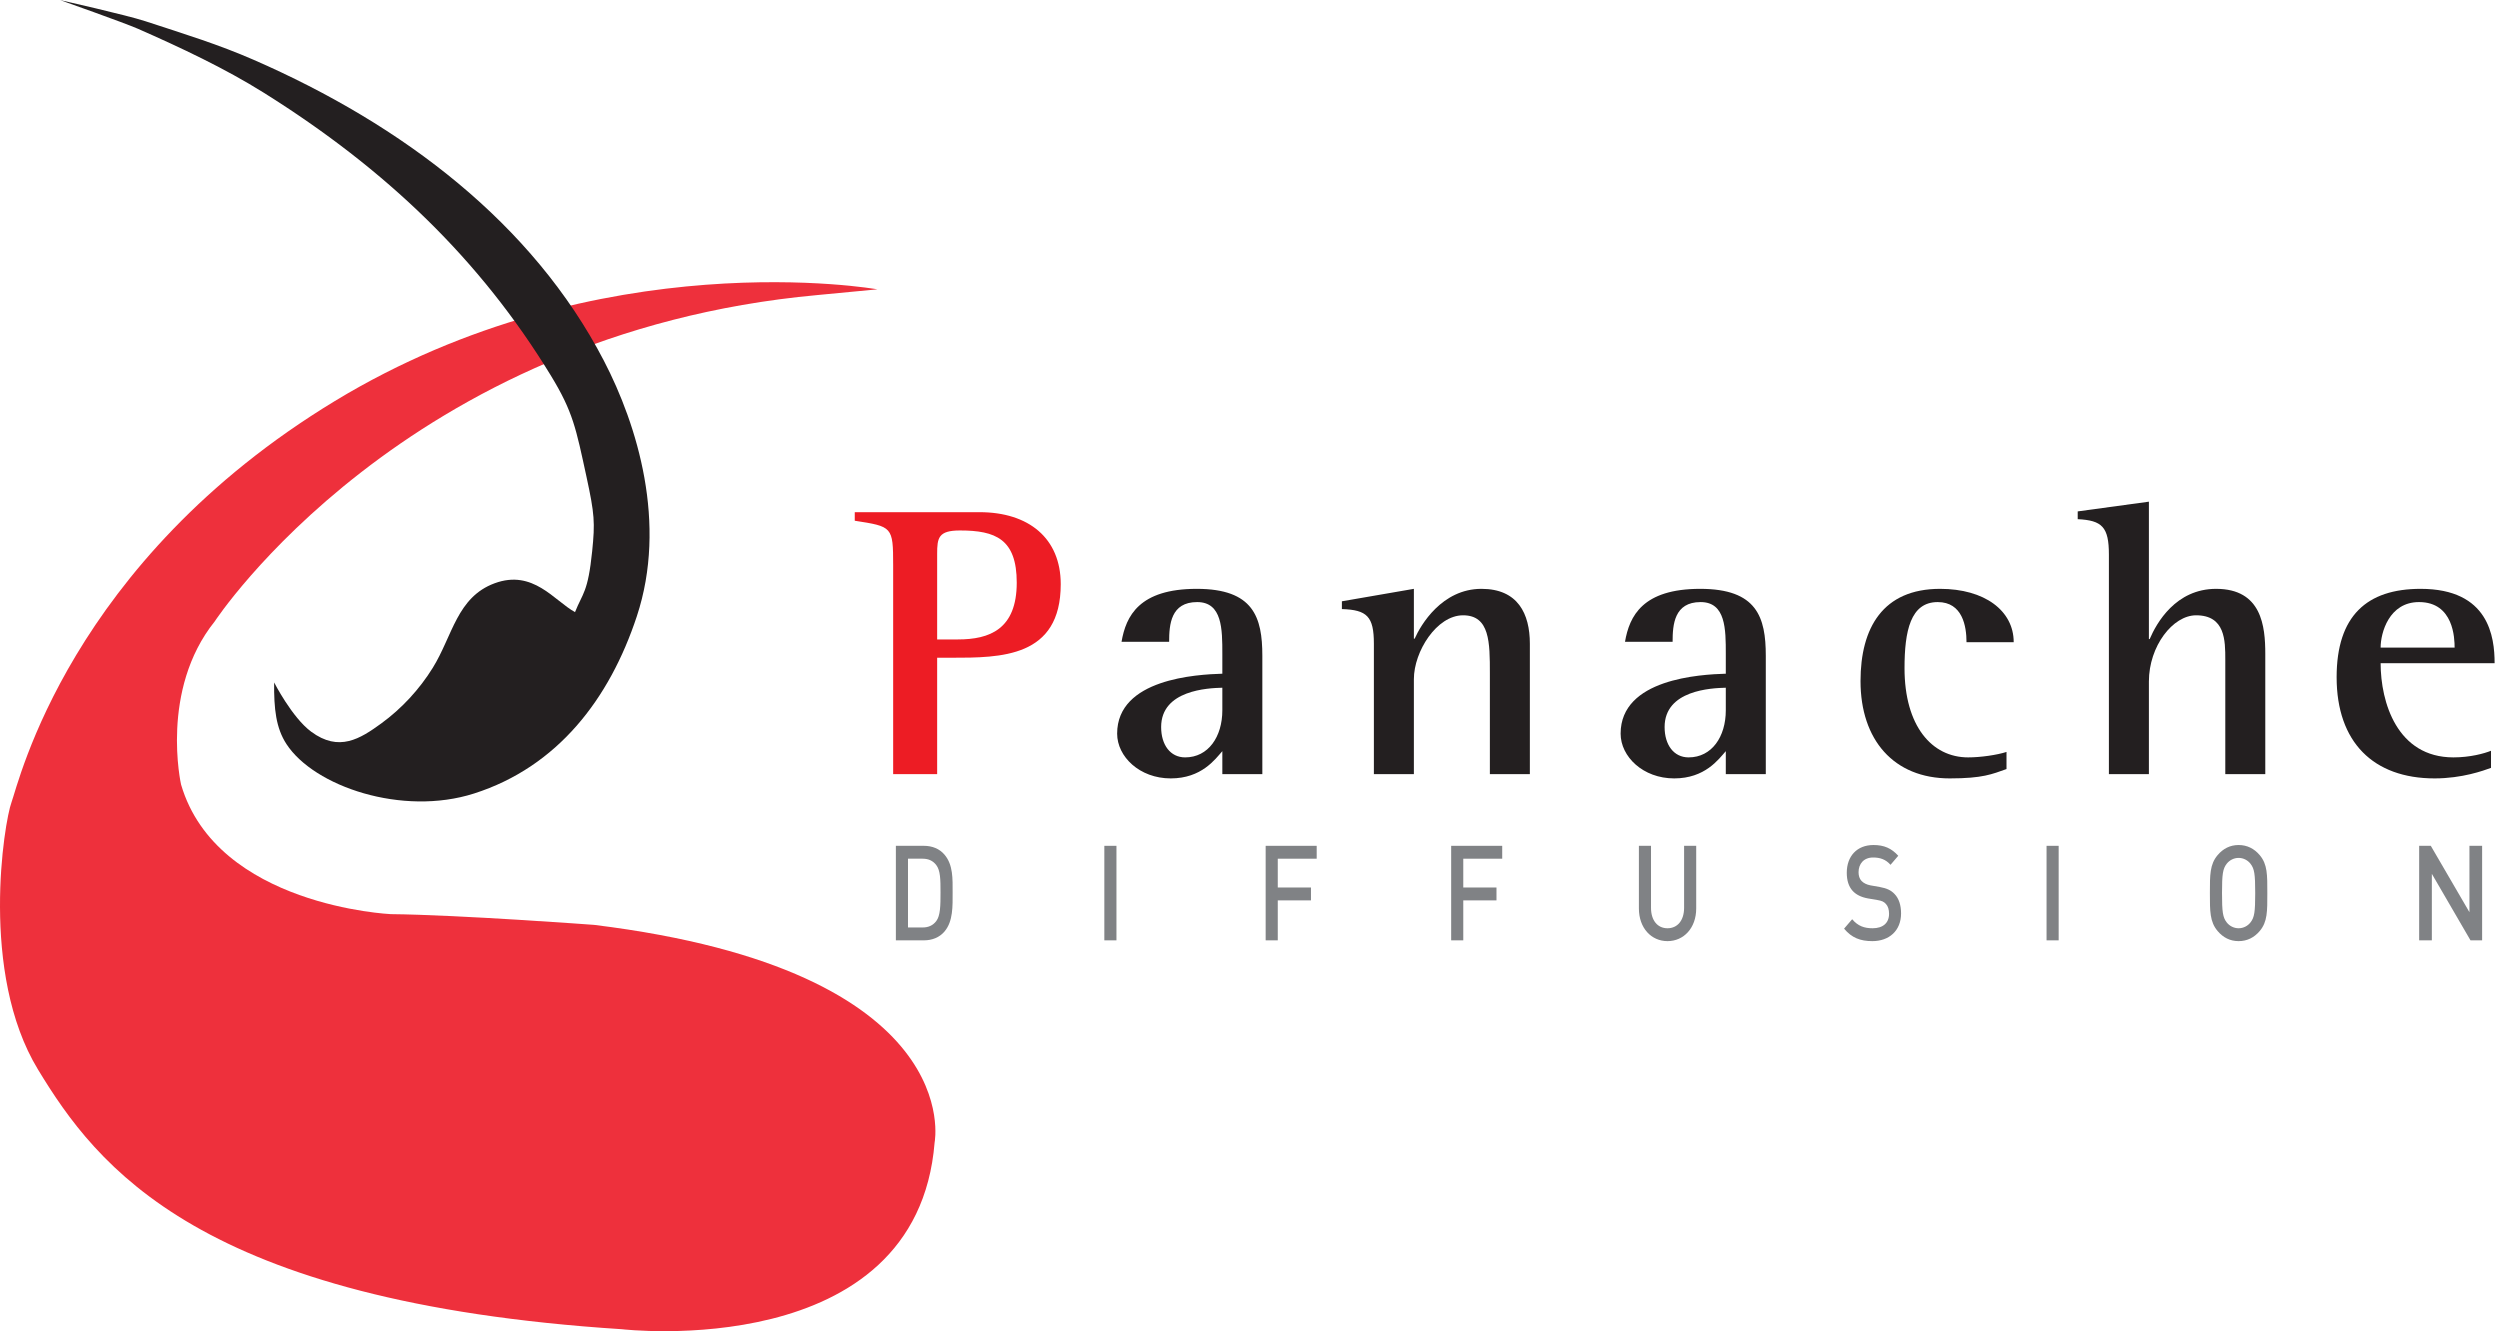 <?xml version="1.0" encoding="UTF-8" standalone="no"?>
<!DOCTYPE svg PUBLIC "-//W3C//DTD SVG 1.1//EN" "http://www.w3.org/Graphics/SVG/1.1/DTD/svg11.dtd">
<svg width="100%" height="100%" viewBox="0 0 1213 646" version="1.1" xmlns="http://www.w3.org/2000/svg" xmlns:xlink="http://www.w3.org/1999/xlink" xml:space="preserve" xmlns:serif="http://www.serif.com/" style="fill-rule:evenodd;clip-rule:evenodd;stroke-linejoin:round;stroke-miterlimit:2;">
    <g id="Calque-1" serif:id="Calque 1" transform="matrix(4.167,0,0,4.167,0,0)">
        <g transform="matrix(1,0,0,1,109.121,75.319)">
            <path d="M0,-0.864L2.421,-0.864C6.101,-0.864 9.267,-2.042 9.267,-7.48C9.267,-12.555 6.799,-13.552 2.654,-13.552C0.14,-13.552 0,-12.691 0,-10.833L0,-0.864ZM-5.123,-9.519C-5.123,-14.005 -5.216,-14.005 -9.594,-14.685L-9.594,-15.682L4.936,-15.682C10.664,-15.682 14.39,-12.645 14.39,-7.299C14.39,1.267 7.404,1.267 1.63,1.267L0,1.267L0,14.818L-5.123,14.818L-5.123,-9.519" style="fill:rgb(237,28,36);fill-rule:nonzero;"/>
        </g>
        <g transform="matrix(1,0,0,1,142.327,79.123)">
            <path d="M0,0.954C-1.677,0.999 -7.125,1.226 -7.125,5.533C-7.125,7.615 -6.054,9.066 -4.331,9.066C-1.63,9.066 0,6.664 0,3.582L0,0.954ZM0,8.34C-0.838,9.291 -2.422,11.513 -6.008,11.513C-9.64,11.513 -12.248,8.975 -12.248,6.301C-12.248,-0.089 -2.98,-0.588 0,-0.678L0,-2.99C0,-5.846 0,-9.018 -2.933,-9.018C-6.008,-9.018 -6.194,-6.389 -6.194,-4.396L-11.736,-4.396C-11.223,-7.387 -9.686,-10.559 -2.98,-10.559C3.633,-10.559 4.658,-7.251 4.658,-2.763L4.658,11.014L0,11.014L0,8.34" style="fill:rgb(35,31,32);fill-rule:nonzero;"/>
        </g>
        <g transform="matrix(1,0,0,1,159.973,83.748)">
            <path d="M0,-8.795C0,-11.966 -0.792,-12.737 -3.725,-12.828L-3.725,-13.734L4.657,-15.184L4.657,-9.383L4.75,-9.383C5.449,-10.969 7.917,-15.184 12.527,-15.184C16.766,-15.184 18.162,-12.283 18.162,-8.795L18.162,6.389L13.506,6.389L13.506,-5.348C13.506,-8.93 13.506,-12.103 10.386,-12.103C7.312,-12.103 4.657,-7.887 4.657,-4.669L4.657,6.389L0,6.389L0,-8.795" style="fill:rgb(35,31,32);fill-rule:nonzero;"/>
        </g>
        <g transform="matrix(1,0,0,1,200.95,79.123)">
            <path d="M0,0.954C-1.676,0.999 -7.125,1.226 -7.125,5.533C-7.125,7.615 -6.054,9.066 -4.331,9.066C-1.63,9.066 0,6.664 0,3.582L0,0.954ZM0,8.34C-0.838,9.291 -2.421,11.513 -6.007,11.513C-9.64,11.513 -12.247,8.975 -12.247,6.301C-12.247,-0.089 -2.981,-0.588 0,-0.678L0,-2.99C0,-5.846 0,-9.018 -2.934,-9.018C-6.007,-9.018 -6.194,-6.389 -6.194,-4.396L-11.736,-4.396C-11.223,-7.387 -9.687,-10.559 -2.981,-10.559C3.633,-10.559 4.657,-7.251 4.657,-2.763L4.657,11.014L0,11.014L0,8.34" style="fill:rgb(35,31,32);fill-rule:nonzero;"/>
        </g>
        <g transform="matrix(1,0,0,1,233.635,69.653)">
            <path d="M0,19.894C-1.677,20.484 -2.747,20.983 -6.613,20.983C-13.133,20.983 -16.998,16.498 -16.998,9.653C-16.998,3.443 -14.389,-1.089 -7.73,-1.089C-2.561,-1.089 0.838,1.448 0.838,5.12L-4.657,5.12C-4.657,3.261 -5.123,0.452 -8.01,0.452C-11.177,0.452 -11.875,3.806 -11.875,8.157C-11.875,14.866 -8.708,18.536 -4.47,18.536C-3.027,18.536 -1.117,18.262 0,17.901L0,19.894" style="fill:rgb(35,31,32);fill-rule:nonzero;"/>
        </g>
        <g transform="matrix(1,0,0,1,245.558,83.975)">
            <path d="M0,-19.399C0,-22.616 -0.792,-23.386 -3.632,-23.523L-3.632,-24.428L4.657,-25.561L4.657,-9.565L4.75,-9.565C5.542,-11.423 7.777,-15.411 12.481,-15.411C17.79,-15.411 18.209,-11.061 18.209,-7.842L18.209,6.162L13.552,6.162L13.552,-7.162C13.552,-9.384 13.552,-12.33 10.152,-12.33C7.451,-12.33 4.657,-8.749 4.657,-4.623L4.657,6.162L0,6.162L0,-19.399" style="fill:rgb(35,31,32);fill-rule:nonzero;"/>
        </g>
        <g transform="matrix(1,0,0,1,285.812,83.792)">
            <path d="M0,-8.384C0,-9.427 -0.093,-13.687 -4.145,-13.687C-7.638,-13.687 -8.615,-10.108 -8.615,-8.384L0,-8.384ZM4.237,5.619C3.353,5.938 0.885,6.844 -2.328,6.844C-9.454,6.844 -13.738,2.629 -13.738,-4.939C-13.738,-12.101 -10.199,-15.228 -3.958,-15.228C4.005,-15.228 4.657,-9.609 4.657,-6.571L-8.615,-6.571C-8.615,-2.038 -6.706,4.397 -0.14,4.397C1.816,4.397 3.446,3.945 4.237,3.626L4.237,5.619" style="fill:rgb(35,31,32);fill-rule:nonzero;"/>
        </g>
        <g transform="matrix(1,0,0,1,109.017,107.251)">
            <path d="M0,-6.524C-0.392,-7.034 -0.915,-7.265 -1.581,-7.265L-3.292,-7.265L-3.292,0.742L-1.581,0.742C-0.915,0.742 -0.392,0.509 0,-0.001C0.483,-0.634 0.496,-1.825 0.496,-3.34C0.496,-4.854 0.483,-5.89 0,-6.524M0.966,1.205C0.378,1.901 -0.471,2.241 -1.437,2.241L-4.703,2.241L-4.703,-8.765L-1.437,-8.765C-0.471,-8.765 0.378,-8.425 0.966,-7.729C1.972,-6.539 1.906,-4.931 1.906,-3.34C1.906,-1.748 1.972,0.015 0.966,1.205" style="fill:rgb(128,130,133);fill-rule:nonzero;"/>
        </g>
        <g transform="matrix(1,0,0,1,0,52.978)">
            <rect x="128.588" y="45.508" width="1.411" height="11.006" style="fill:rgb(128,130,133);"/>
        </g>
        <g transform="matrix(1,0,0,1,148.782,107.992)">
            <path d="M0,-8.006L0,-4.653L3.866,-4.653L3.866,-3.153L0,-3.153L0,1.5L-1.41,1.5L-1.41,-9.506L4.532,-9.506L4.532,-8.006L0,-8.006Z" style="fill:rgb(128,130,133);fill-rule:nonzero;"/>
        </g>
        <g transform="matrix(1,0,0,1,170.382,107.992)">
            <path d="M0,-8.006L0,-4.653L3.867,-4.653L3.867,-3.153L0,-3.153L0,1.5L-1.41,1.5L-1.41,-9.506L4.534,-9.506L4.534,-8.006L0,-8.006Z" style="fill:rgb(128,130,133);fill-rule:nonzero;"/>
        </g>
        <g transform="matrix(1,0,0,1,194.161,98.486)">
            <path d="M0,11.098C-1.894,11.098 -3.33,9.568 -3.33,7.296L-3.33,0L-1.92,0L-1.92,7.218C-1.92,8.687 -1.162,9.599 0,9.599C1.163,9.599 1.933,8.687 1.933,7.218L1.933,0L3.343,0L3.343,7.296C3.343,9.568 1.894,11.098 0,11.098" style="fill:rgb(128,130,133);fill-rule:nonzero;"/>
        </g>
        <g transform="matrix(1,0,0,1,218.014,98.393)">
            <path d="M0,11.191C-1.397,11.191 -2.403,10.805 -3.292,9.738L-2.351,8.641C-1.672,9.444 -0.928,9.692 0.027,9.692C1.24,9.692 1.946,9.074 1.946,8.007C1.946,7.528 1.828,7.126 1.58,6.863C1.345,6.601 1.111,6.492 0.562,6.399L-0.536,6.214C-1.293,6.075 -1.894,5.781 -2.299,5.333C-2.756,4.823 -2.978,4.128 -2.978,3.23C-2.978,1.314 -1.803,0 0.13,0C1.359,0 2.22,0.371 3.017,1.252L2.116,2.304C1.541,1.654 0.875,1.453 0.091,1.453C-1.006,1.453 -1.606,2.195 -1.606,3.169C-1.606,3.571 -1.502,3.927 -1.254,4.189C-1.018,4.436 -0.64,4.622 -0.209,4.699L0.849,4.885C1.711,5.039 2.194,5.287 2.586,5.704C3.096,6.229 3.344,7.018 3.344,7.961C3.344,9.985 1.946,11.191 0,11.191" style="fill:rgb(128,130,133);fill-rule:nonzero;"/>
        </g>
        <g transform="matrix(1,0,0,1,0,52.978)">
            <rect x="238.298" y="45.508" width="1.41" height="11.006" style="fill:rgb(128,130,133);"/>
        </g>
        <g transform="matrix(1,0,0,1,262.045,107.404)">
            <path d="M0,-6.831C-0.327,-7.248 -0.836,-7.511 -1.384,-7.511C-1.933,-7.511 -2.442,-7.248 -2.769,-6.831C-3.226,-6.243 -3.317,-5.625 -3.317,-3.415C-3.317,-1.204 -3.226,-0.586 -2.769,0.001C-2.442,0.419 -1.933,0.681 -1.384,0.681C-0.836,0.681 -0.327,0.419 0,0.001C0.457,-0.586 0.549,-1.204 0.549,-3.415C0.549,-5.625 0.457,-6.243 0,-6.831M1.072,1.006C0.431,1.763 -0.391,2.18 -1.384,2.18C-2.377,2.18 -3.187,1.763 -3.827,1.006C-4.741,-0.076 -4.728,-1.297 -4.728,-3.415C-4.728,-5.533 -4.741,-6.754 -3.827,-7.836C-3.187,-8.593 -2.377,-9.011 -1.384,-9.011C-0.391,-9.011 0.431,-8.593 1.072,-7.836C1.986,-6.754 1.959,-5.533 1.959,-3.415C1.959,-1.297 1.986,-0.076 1.072,1.006" style="fill:rgb(128,130,133);fill-rule:nonzero;"/>
        </g>
        <g transform="matrix(1,0,0,1,287.661,98.486)">
            <path d="M0,11.006L-4.5,3.261L-4.5,11.006L-5.977,11.006L-5.977,0L-4.622,0L-0.123,7.728L-0.123,0L1.354,0L1.354,11.006L0,11.006Z" style="fill:rgb(128,130,133);fill-rule:nonzero;"/>
        </g>
        <g transform="matrix(1,0,0,1,102.167,153.046)">
            <path d="M0,-119.357C0,-119.357 -32.251,-125.107 -63.167,-106.357C-94.084,-87.607 -100,-61.857 -100.834,-59.607C-101.667,-57.357 -104.583,-39.772 -97.749,-28.522C-90.916,-17.272 -78.998,-1.441 -29.749,1.727C-29.749,1.727 4.586,5.75 6.659,-20.023C6.659,-20.023 10.586,-40 -33,-45.355C-33,-45.355 -48.666,-46.522 -56.666,-46.605C-56.666,-46.605 -76.916,-47.523 -81.083,-61.689C-81.083,-61.689 -83.583,-72.689 -77.166,-80.689C-77.166,-80.689 -55.166,-114.272 -7,-118.689L0,-119.357" style="fill:rgb(238,48,60);"/>
        </g>
        <g transform="matrix(1,0,0,1,36.233,9.881)">
            <path d="M0,75.316C3.239,77.713 5.702,76.143 8.161,74.355C10.524,72.636 12.613,70.38 14.161,67.875C16.466,64.144 16.976,59.652 21.36,58.035C25.837,56.384 28.295,60.06 30.721,61.396C31.613,59.146 32.228,59.134 32.72,54.289C33.056,50.97 33.008,50.009 32.046,45.584C30.836,40.018 30.497,38.092 27.91,33.85C19.665,20.333 8.735,9.841 -5.52,0.915C-10.028,-1.908 -15.184,-4.337 -20.16,-6.525C-21.749,-7.223 -29.223,-9.866 -29.223,-9.866C-29.223,-9.866 -21.554,-8.146 -19.317,-7.413C-14.613,-5.875 -10.795,-4.703 -6.72,-2.925C10.74,4.694 25.786,16.151 34.08,32.115C37.991,39.641 41.483,51.083 37.92,61.875C34.744,71.496 28.698,79.405 18.96,82.515C10.61,85.182 0.341,81.697 -2.88,76.755C-4.095,74.89 -4.345,72.664 -4.313,69.582C-4.313,69.582 -2.23,73.665 0,75.316" style="fill:rgb(35,31,32);"/>
        </g>
    </g>
</svg>
